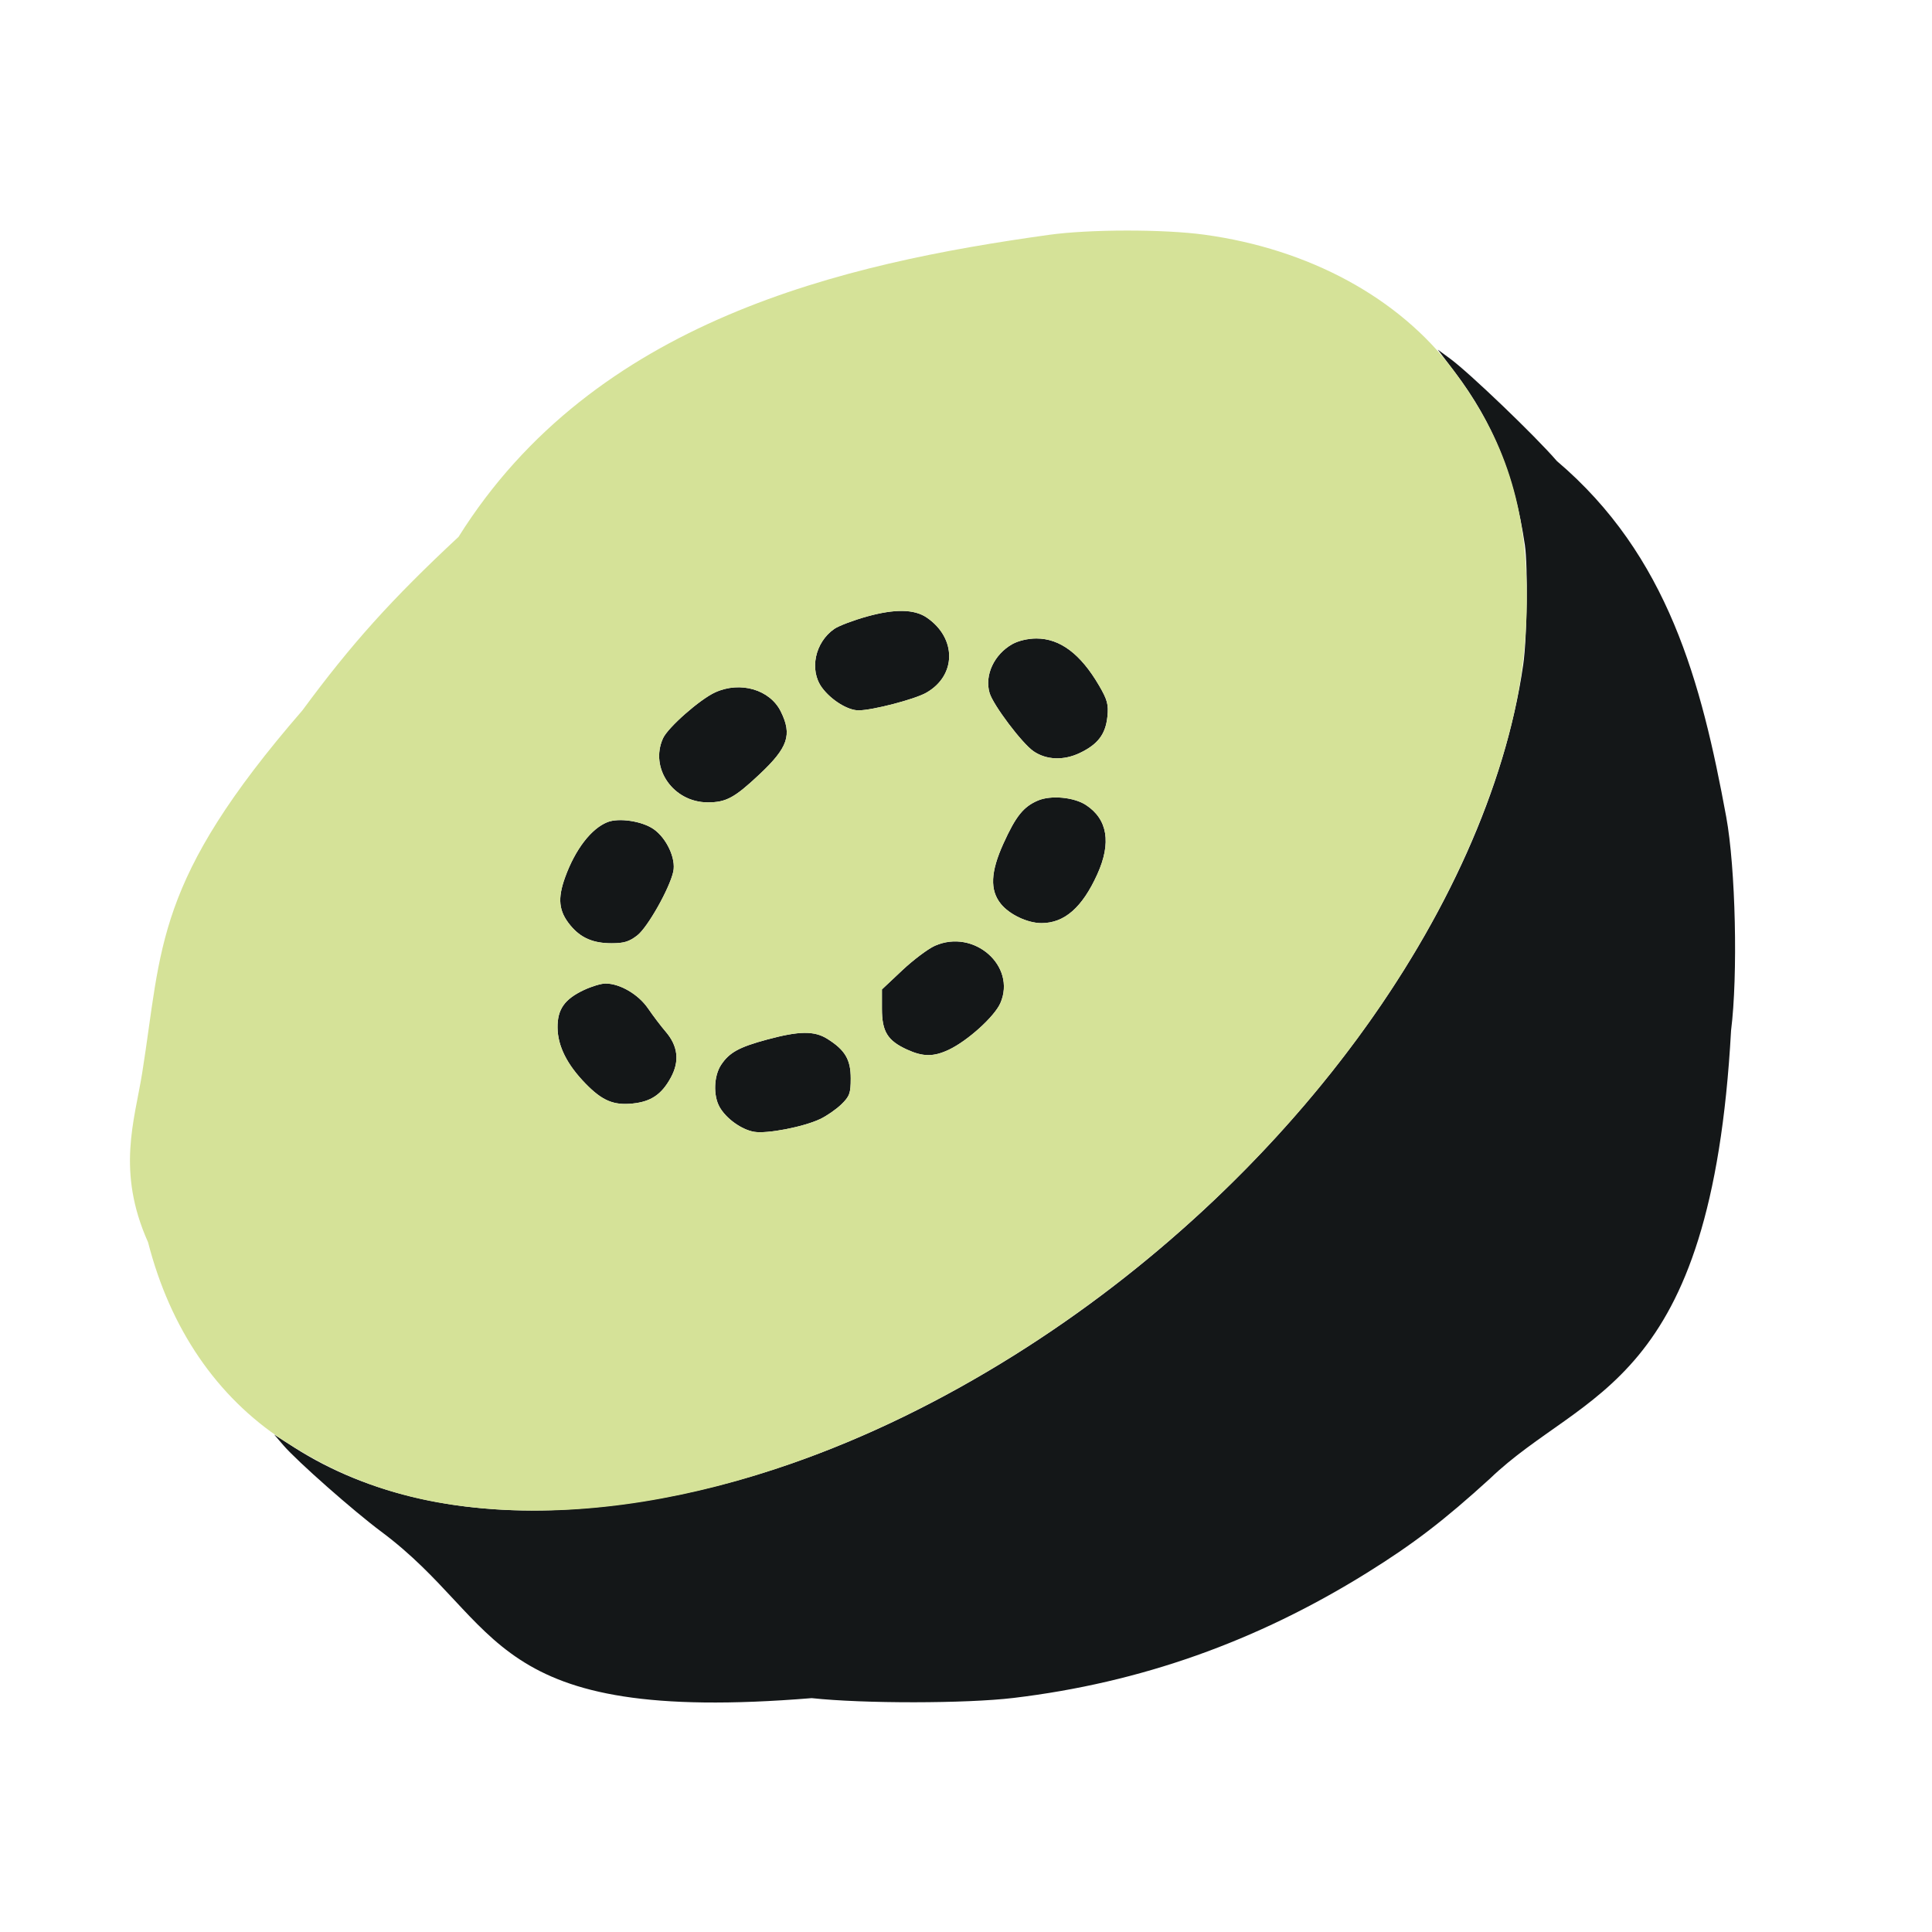 <?xml version="1.0" encoding="UTF-8"?>
<svg id="Calque_1" data-name="Calque 1" xmlns="http://www.w3.org/2000/svg" viewBox="0 0 388.958 388.958">
    <defs>
        <style>
            .cls-1 {
            fill: #141718;
            }

            .cls-1, .cls-2 {
            fill-rule: evenodd;
            }

            .cls-2 {
            fill: #d5e298;
            }
        </style>
    </defs>
    <path class="cls-1"
          d="m292.957,75.006c7.628,10.076,11.995,20.88,14.035,34.72.647,4.386.444,18.733-.341,24.145-7.201,49.648-47.821,104.756-102.411,138.942-29.752,18.631-60.096,29.187-89.21,31.034-21.73,1.378-40.916-2.903-55.818-12.456l-4.007-2.569,1.899,2.203c2.732,3.171,14.11,13.21,19.623,17.313,24.965,18.582,20.612,38.939,86.69,33.536,10.417,1.127,31.095,1.106,40.649-.041,25.548-3.066,48.86-11.324,71.177-25.212,9.287-5.779,15.483-10.526,24.713-18.933,19.029-18.264,44.572-17.903,48.547-90.208,1.407-11.153.917-32.776-.977-43.05-4.987-27.056-11.668-52.58-34.093-71.614-4.273-4.974-17.621-17.775-21.501-20.618l-2.471-1.811,3.497,4.619m-118.445,49.12c-2.709.755-5.649,1.87-6.533,2.478-3.909,2.689-5.093,8.281-2.503,11.822,1.821,2.49,5.184,4.586,7.359,4.586,2.792,0,11.302-2.214,13.649-3.55,6.101-3.474,6.147-10.998.094-15.129-2.509-1.712-6.425-1.779-12.066-.207m29.304,5.546c-3.677,2.066-5.643,6.276-4.591,9.835.721,2.441,6.538,10.156,8.852,11.74,2.588,1.772,6.082,1.899,9.332.34,3.633-1.742,5.169-3.77,5.538-7.31.254-2.431-.006-3.398-1.682-6.266-3.718-6.365-7.851-9.466-12.614-9.466-1.696,0-3.63.452-4.835,1.128m-59.817,9.708c-3.081,1.399-9.526,7.07-10.518,9.257-2.733,6.025,2.072,12.899,9.017,12.899,3.682,0,5.372-.913,10.364-5.601,5.793-5.44,6.659-7.973,4.335-12.688-2.176-4.416-8.139-6.162-13.198-3.866m64.966,21.782c-2.926,1.249-4.443,3.138-6.948,8.652-2.596,5.716-2.757,9.374-.535,12.143,1.729,2.155,5.388,3.891,8.196,3.888,4.625-.004,8.203-3.137,11.238-9.838,2.858-6.313,2.078-11.077-2.285-13.939-2.412-1.583-7.058-2.018-9.666-.905m-86.694,4.36c-3.249,1.303-6.452,5.47-8.475,11.03-1.586,4.356-1.319,6.889,1.022,9.73,2.09,2.538,4.573,3.617,8.316,3.617,2.488,0,3.54-.322,5.167-1.584,2.086-1.617,6.514-9.467,7.248-12.849.564-2.601-1.325-6.693-3.938-8.53-2.319-1.63-7.026-2.343-9.341-1.415m65.963,24.877c-1.382.61-4.35,2.838-6.596,4.952l-4.083,3.844v3.891c0,4.593,1.129,6.426,5.067,8.223,3.205,1.464,5.325,1.473,8.382.036,3.792-1.783,9.223-6.695,10.401-9.408,3.249-7.482-5.327-14.995-13.171-11.538m-70.662,8.907c-3.922,1.847-5.359,3.893-5.322,7.58.038,3.717,1.907,7.447,5.658,11.29,3.343,3.426,5.626,4.388,9.472,3.989,3.698-.384,5.83-1.835,7.672-5.217,1.802-3.31,1.456-6.362-1.052-9.273-.922-1.07-2.512-3.166-3.533-4.657-1.948-2.843-5.661-5.014-8.574-5.014-.854,0-2.798.586-4.32,1.302m36.923,9.962c-5.704,1.536-7.662,2.612-9.322,5.12-1.462,2.21-1.606,6.156-.309,8.467,1.308,2.331,4.407,4.562,6.947,5.001,2.591.448,9.94-.972,13.319-2.573,1.305-.618,3.22-1.947,4.257-2.952,1.654-1.604,1.885-2.243,1.885-5.22,0-3.802-1.136-5.726-4.705-7.964-2.618-1.642-5.638-1.612-12.071.121"/>
    <path class="cls-2"
          d="m211.163,47.283c-41.452,5.766-91.511,17.16-118.843,60.793-13.551,12.635-21.542,21.517-31.444,34.947-29.897,34.482-28.189,47.55-32.243,72.947-1.542,9.656-5.243,19.792,1.176,34.132,4.475,17.41,13.793,31.057,27.239,39.892,12.93,8.496,26.32,12.828,42.921,13.888,76.467,4.879,172.469-64.775,200.583-145.532,4.667-13.407,6.776-24.985,6.83-37.505.082-18.698-4.325-32.459-14.876-46.45-10.911-14.47-28.963-24.264-50.034-27.147-8.198-1.121-23.121-1.106-31.309.033m-36.651,76.843c-2.709.755-5.649,1.87-6.533,2.478-3.909,2.689-5.093,8.281-2.503,11.822,1.821,2.49,5.184,4.586,7.359,4.586,2.792,0,11.302-2.214,13.649-3.55,6.101-3.474,6.147-10.998.094-15.129-2.509-1.712-6.425-1.779-12.066-.207m29.304,5.546c-3.677,2.066-5.643,6.276-4.591,9.835.721,2.441,6.538,10.156,8.852,11.74,2.588,1.772,6.082,1.899,9.332.34,3.633-1.742,5.169-3.77,5.538-7.31.254-2.431-.006-3.398-1.682-6.266-3.718-6.365-7.851-9.466-12.614-9.466-1.696,0-3.63.452-4.835,1.128m-59.817,9.708c-3.081,1.399-9.526,7.07-10.518,9.257-2.733,6.025,2.072,12.899,9.017,12.899,3.682,0,5.372-.913,10.364-5.601,5.793-5.44,6.659-7.973,4.335-12.688-2.176-4.416-8.139-6.162-13.198-3.866m64.966,21.782c-2.926,1.249-4.443,3.138-6.948,8.652-2.596,5.716-2.757,9.374-.535,12.143,1.729,2.155,5.388,3.891,8.196,3.888,4.625-.004,8.203-3.137,11.238-9.838,2.858-6.313,2.078-11.077-2.285-13.939-2.412-1.583-7.058-2.018-9.666-.905m-86.694,4.36c-3.249,1.303-6.452,5.47-8.475,11.03-1.586,4.356-1.319,6.889,1.022,9.73,2.09,2.538,4.573,3.617,8.316,3.617,2.488,0,3.54-.322,5.167-1.584,2.086-1.617,6.514-9.467,7.248-12.849.564-2.601-1.325-6.693-3.938-8.53-2.319-1.63-7.026-2.343-9.341-1.415m65.963,24.877c-1.382.61-4.35,2.838-6.596,4.952l-4.083,3.844v3.891c0,4.593,1.129,6.426,5.067,8.223,3.205,1.464,5.325,1.473,8.382.036,3.792-1.783,9.223-6.695,10.401-9.408,3.249-7.482-5.327-14.995-13.171-11.538m-70.662,8.907c-3.922,1.847-5.359,3.893-5.322,7.58.038,3.717,1.907,7.447,5.658,11.29,3.343,3.426,5.626,4.388,9.472,3.989,3.698-.384,5.83-1.835,7.672-5.217,1.802-3.31,1.456-6.362-1.052-9.273-.922-1.07-2.512-3.166-3.533-4.657-1.948-2.843-5.661-5.014-8.574-5.014-.854,0-2.798.586-4.32,1.302m36.923,9.962c-5.704,1.536-7.662,2.612-9.322,5.12-1.462,2.21-1.606,6.156-.309,8.467,1.308,2.331,4.407,4.562,6.947,5.001,2.591.448,9.94-.972,13.319-2.573,1.305-.618,3.22-1.947,4.257-2.952,1.654-1.604,1.885-2.243,1.885-5.22,0-3.802-1.136-5.726-4.705-7.964-2.618-1.642-5.638-1.612-12.071.121"/>
</svg>
